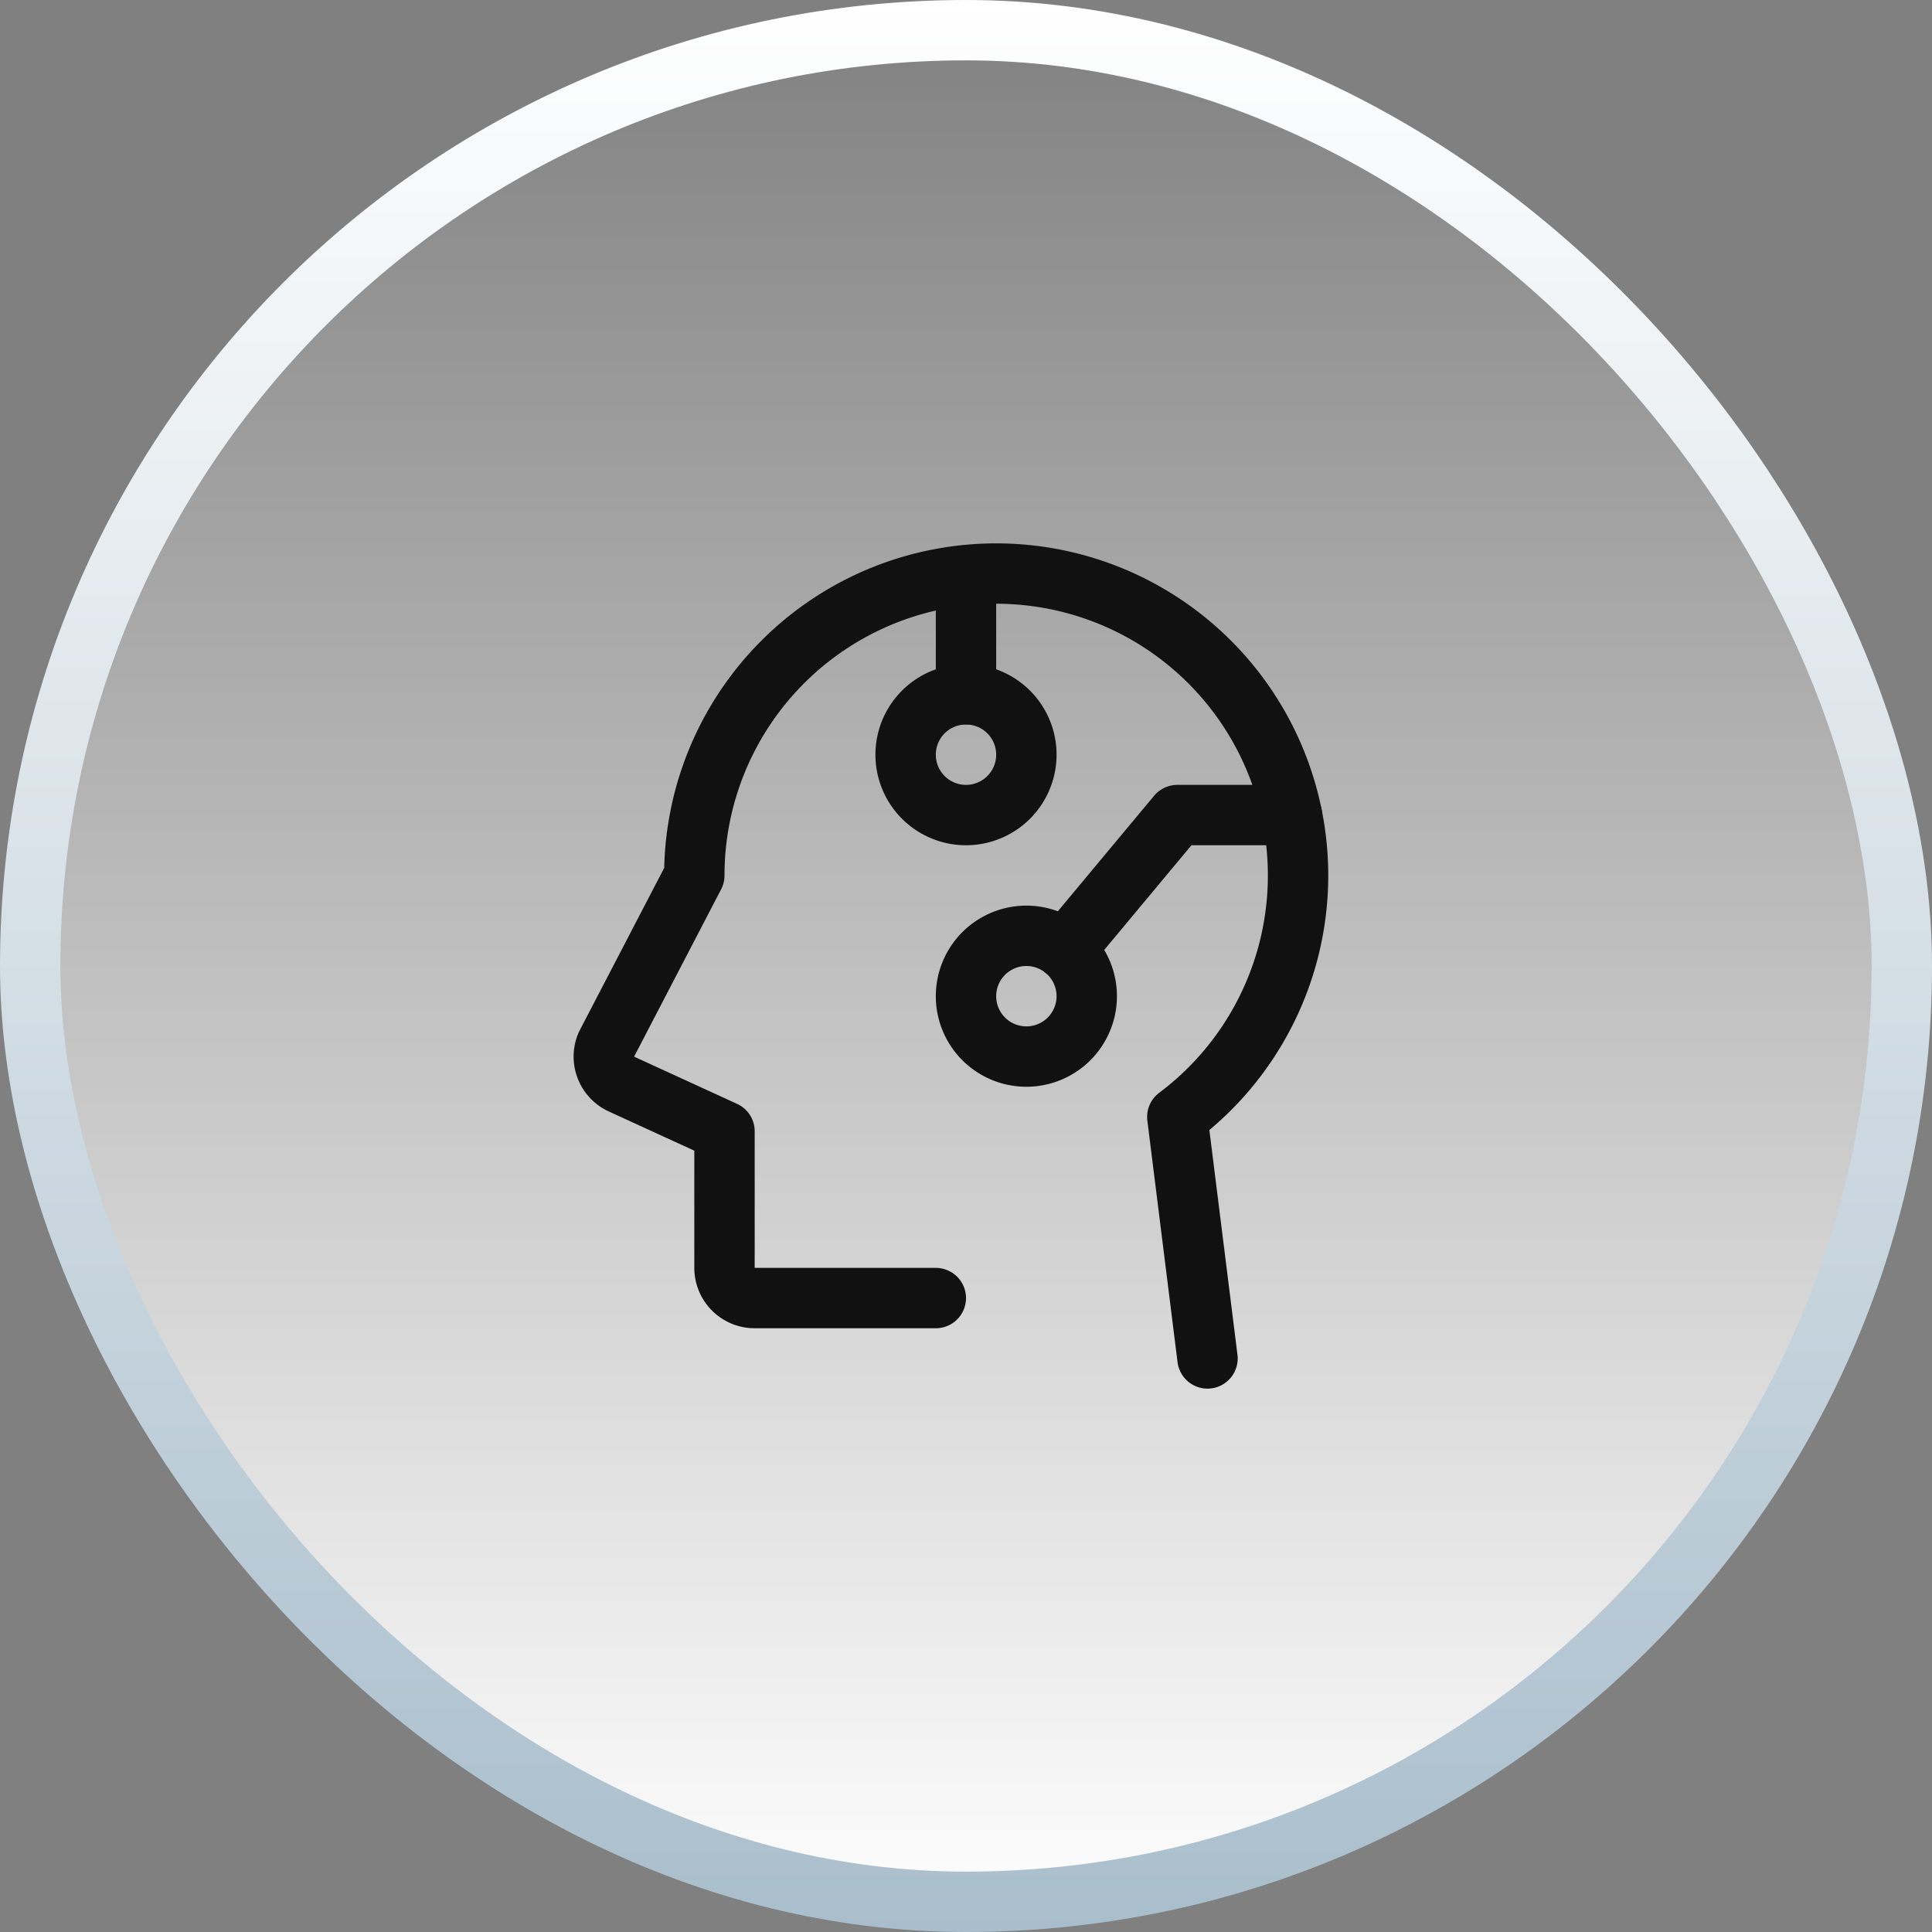 <svg width="32" height="32" fill="none" xmlns="http://www.w3.org/2000/svg"><rect width="100%" height="100%" fill="#808080" stroke="none"/><rect x=".5" y=".5" width="31" height="31" rx="15.5" fill="url(#a)"/><rect x=".5" y=".5" width="31" height="31" rx="15.5" stroke="url(#b)"/><g clip-path="url(#c)" stroke="#111" stroke-linecap="round" stroke-linejoin="round"><path d="M16 13.5a1 1 0 100-2 1 1 0 000 2zM17 17.5a1 1 0 100-2 1 1 0 000 2z"/><path d="M15.5 21.5h-3a.5.5 0 01-.5-.5v-2.262l-1.723-.79a.5.5 0 01-.236-.643L11.5 14.5a5 5 0 118 4l.5 4M16 11.5V9.524"/><path d="M21.399 13.5H19.5l-1.86 2.232"/></g><defs><linearGradient id="a" x1="16" y1="0" x2="16" y2="32" gradientUnits="userSpaceOnUse"><stop stop-color="#fff" stop-opacity="0"/><stop offset="1" stop-color="#fff"/></linearGradient><linearGradient id="b" x1="16" y1="0" x2="16" y2="32" gradientUnits="userSpaceOnUse"><stop stop-color="#fff"/><stop offset="1" stop-color="#A9BECC"/></linearGradient><clipPath id="c"><path fill="#fff" transform="translate(8 8)" d="M0 0H16V16H0z"/></clipPath></defs></svg>